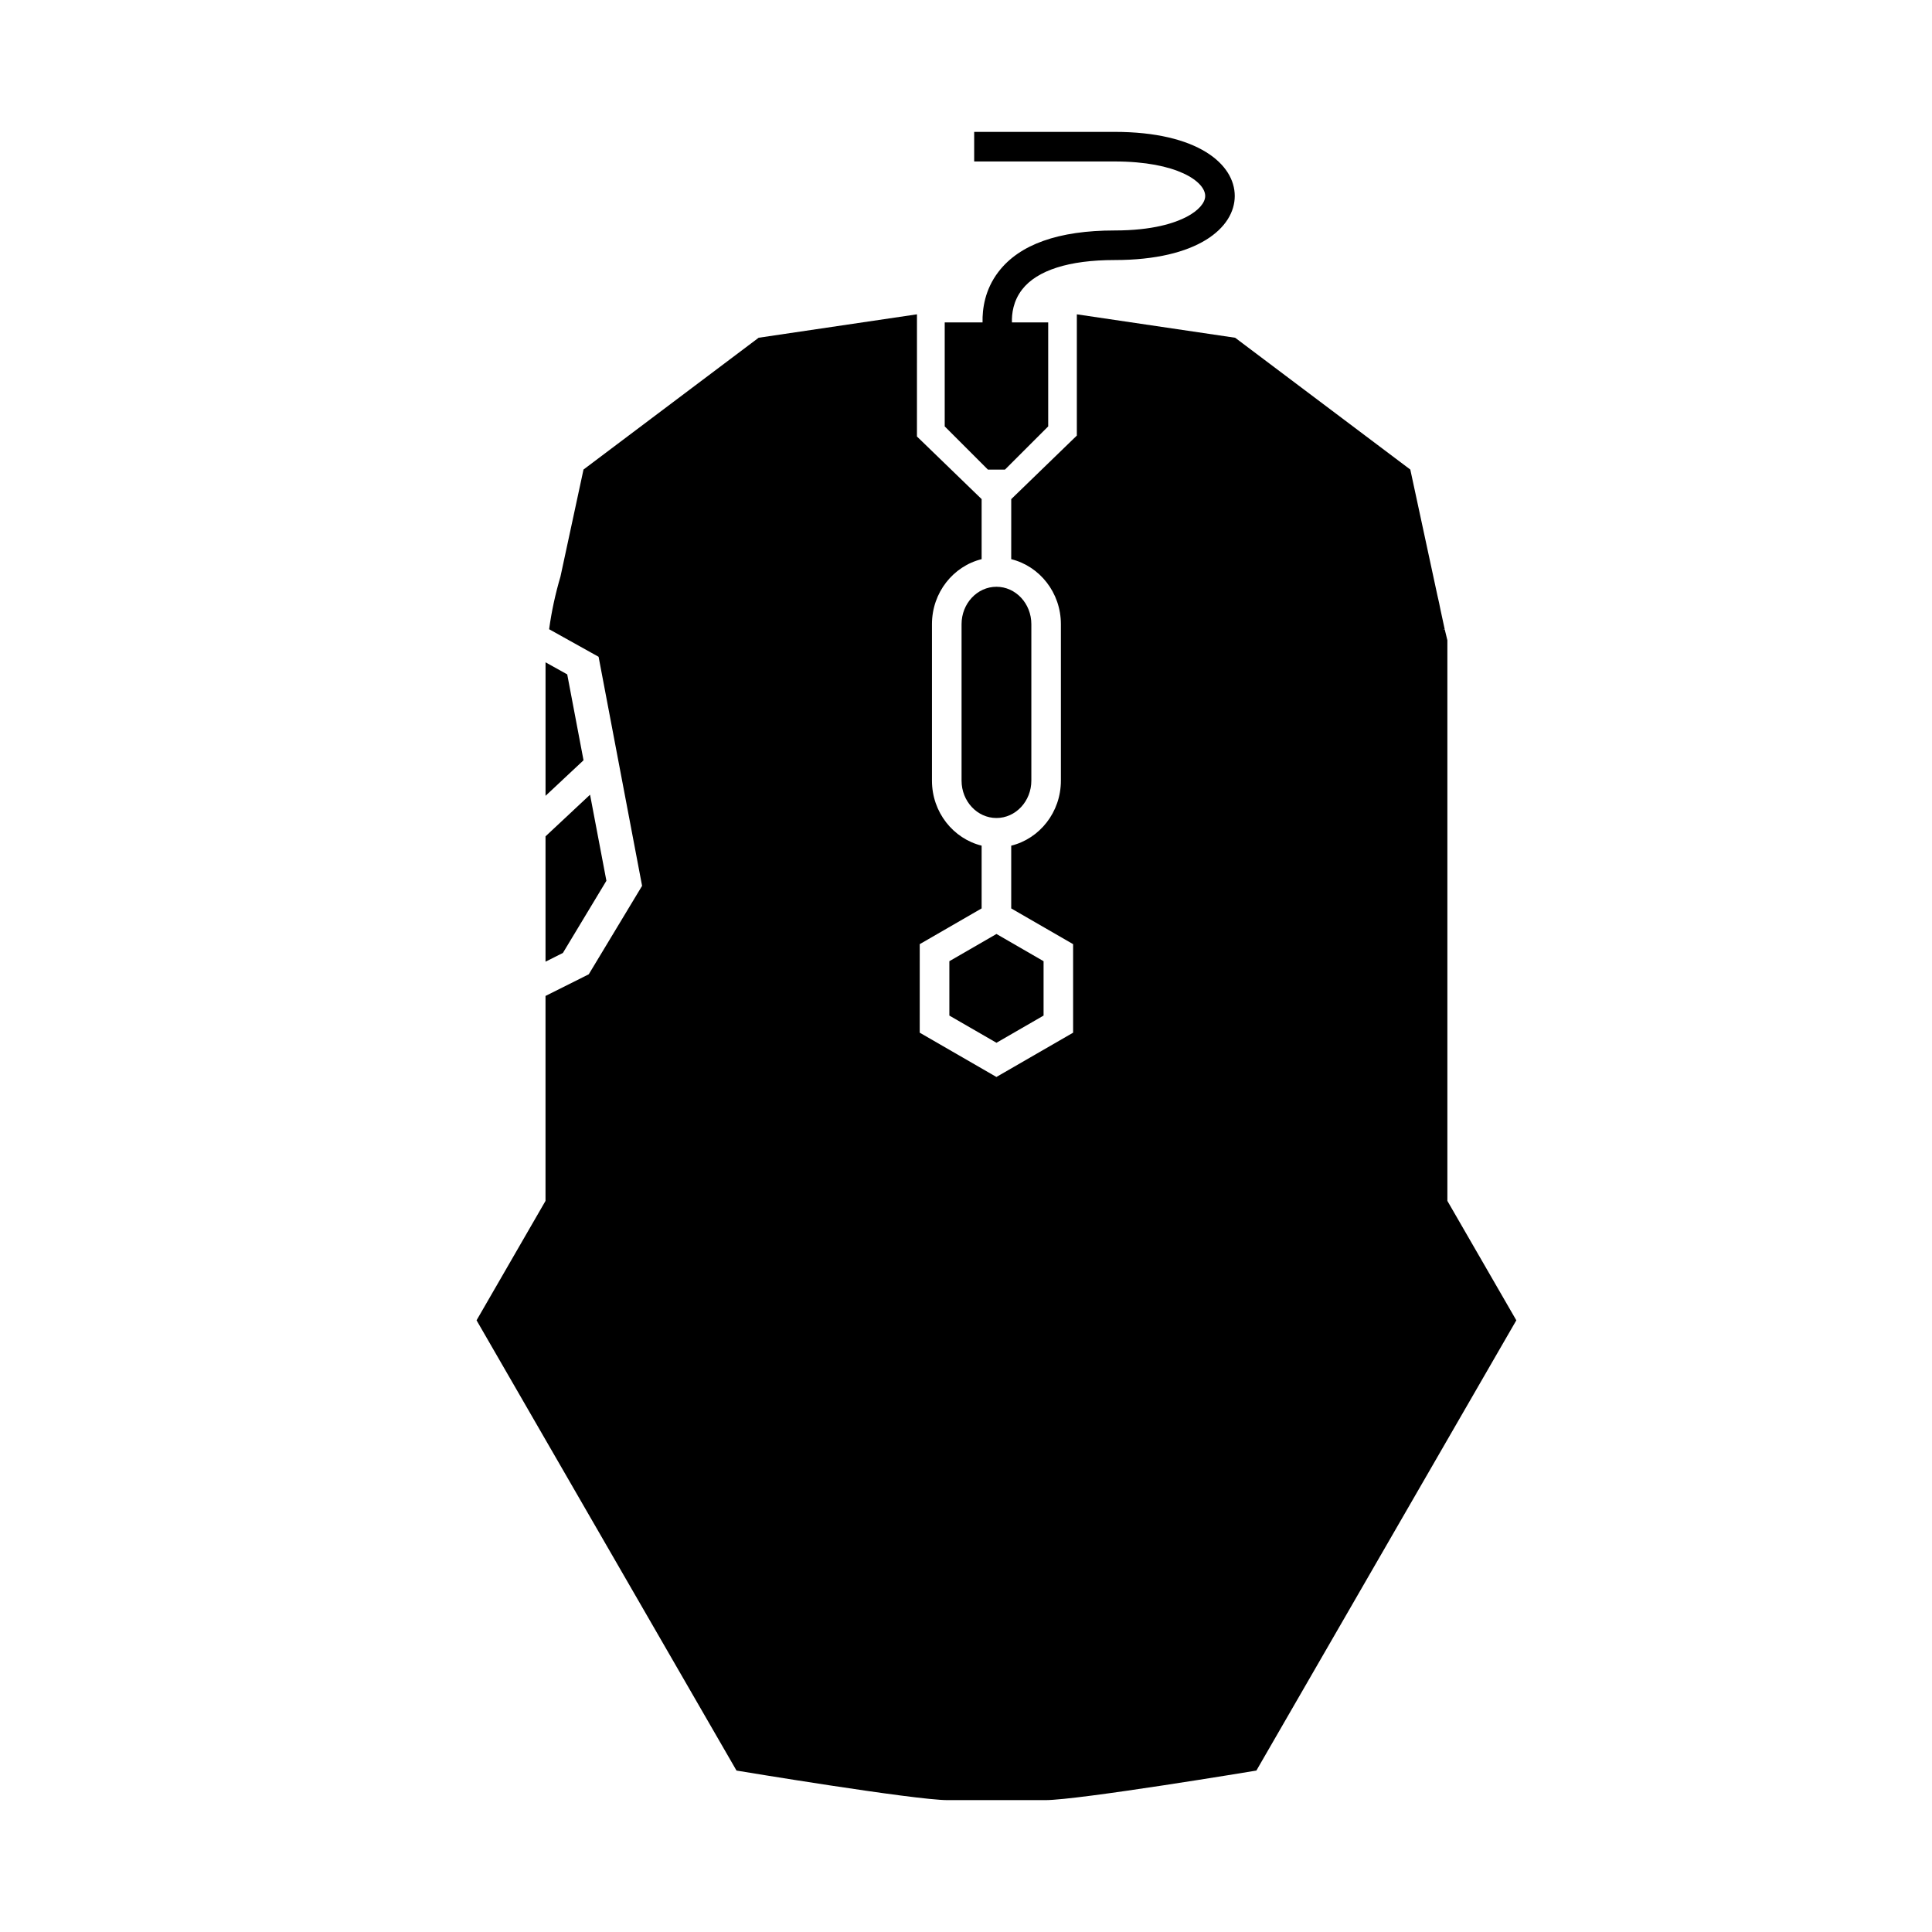 <?xml version="1.0" encoding="UTF-8"?>
<!-- Uploaded to: SVG Repo, www.svgrepo.com, Generator: SVG Repo Mixer Tools -->
<svg fill="#000000" width="800px" height="800px" version="1.1" viewBox="144 144 512 512" xmlns="http://www.w3.org/2000/svg">
 <g>
  <path d="m408.07 299.5c-5.098 0-9.246 4.445-9.246 9.906v41.469c0 5.461 4.144 9.906 9.246 9.906 5.098 0 9.246-4.445 9.246-9.906v-41.469c0-5.465-4.148-9.906-9.246-9.906z"/>
  <path d="m395.59 398.73v14.406l12.484 7.211 12.484-7.211v-14.406l-12.484-7.215z"/>
  <path d="m298.64 345.48-4.32-22.762-5.746-3.199v35.383z"/>
  <path d="m288.57 365.64v33.211l4.602-2.305 11.531-19.133-4.332-22.812z"/>
  <path d="m439.39 178.95h-37.223v7.84h37.223c16.555 0 24 5.344 24 9.141 0 1.844-1.824 3.898-4.887 5.512-3.148 1.656-9.02 3.633-19.113 3.633-14.871 0-25.234 3.688-30.797 10.969-3.617 4.731-4.281 9.828-4.207 13.402h-10.027v27.555l11.445 11.445h4.527l11.453-11.445v-27.555h-9.609c-0.074-2.262 0.312-5.656 2.699-8.723 3.965-5.109 12.445-7.809 24.512-7.809 21.992 0 31.836-8.531 31.836-16.977 0.008-8.457-9.836-16.988-31.832-16.988z"/>
  <path d="m527.57 462.25v-148.57l-0.711-2.926-0.211 0.125c-0.004-0.047-0.016-0.086-0.02-0.125h0.23l-1.117-5.18c-0.238-1.281-0.523-2.543-0.82-3.805l-7.176-33.332-46.414-34.93-41.957-6.207v32.129l-17.387 16.844v5.879l-0.004 10.035c7.527 1.855 13.164 8.852 13.164 17.227v41.469c0 8.375-5.637 15.371-13.164 17.227v16.629l16.402 9.473v23.461l-20.324 11.734-20.324-11.734 0.004-23.465 16.402-9.473v-16.629c-7.527-1.855-13.164-8.852-13.164-17.227v-41.469c0-8.375 5.637-15.371 13.164-17.227v-15.914l-17.141-16.594 0.004-32.379-41.957 6.207-46.414 34.93-6.102 28.355c-1.336 4.519-2.359 9.184-3.008 13.961l13.109 7.305 11.527 60.703-14.133 23.441-11.461 5.738v54.312l-18.273 31.648 68.887 119.32s47.125 7.836 55.965 7.836h25.844c8.836 0 55.965-7.836 55.965-7.836l68.887-119.32z"/>
 </g>
</svg>